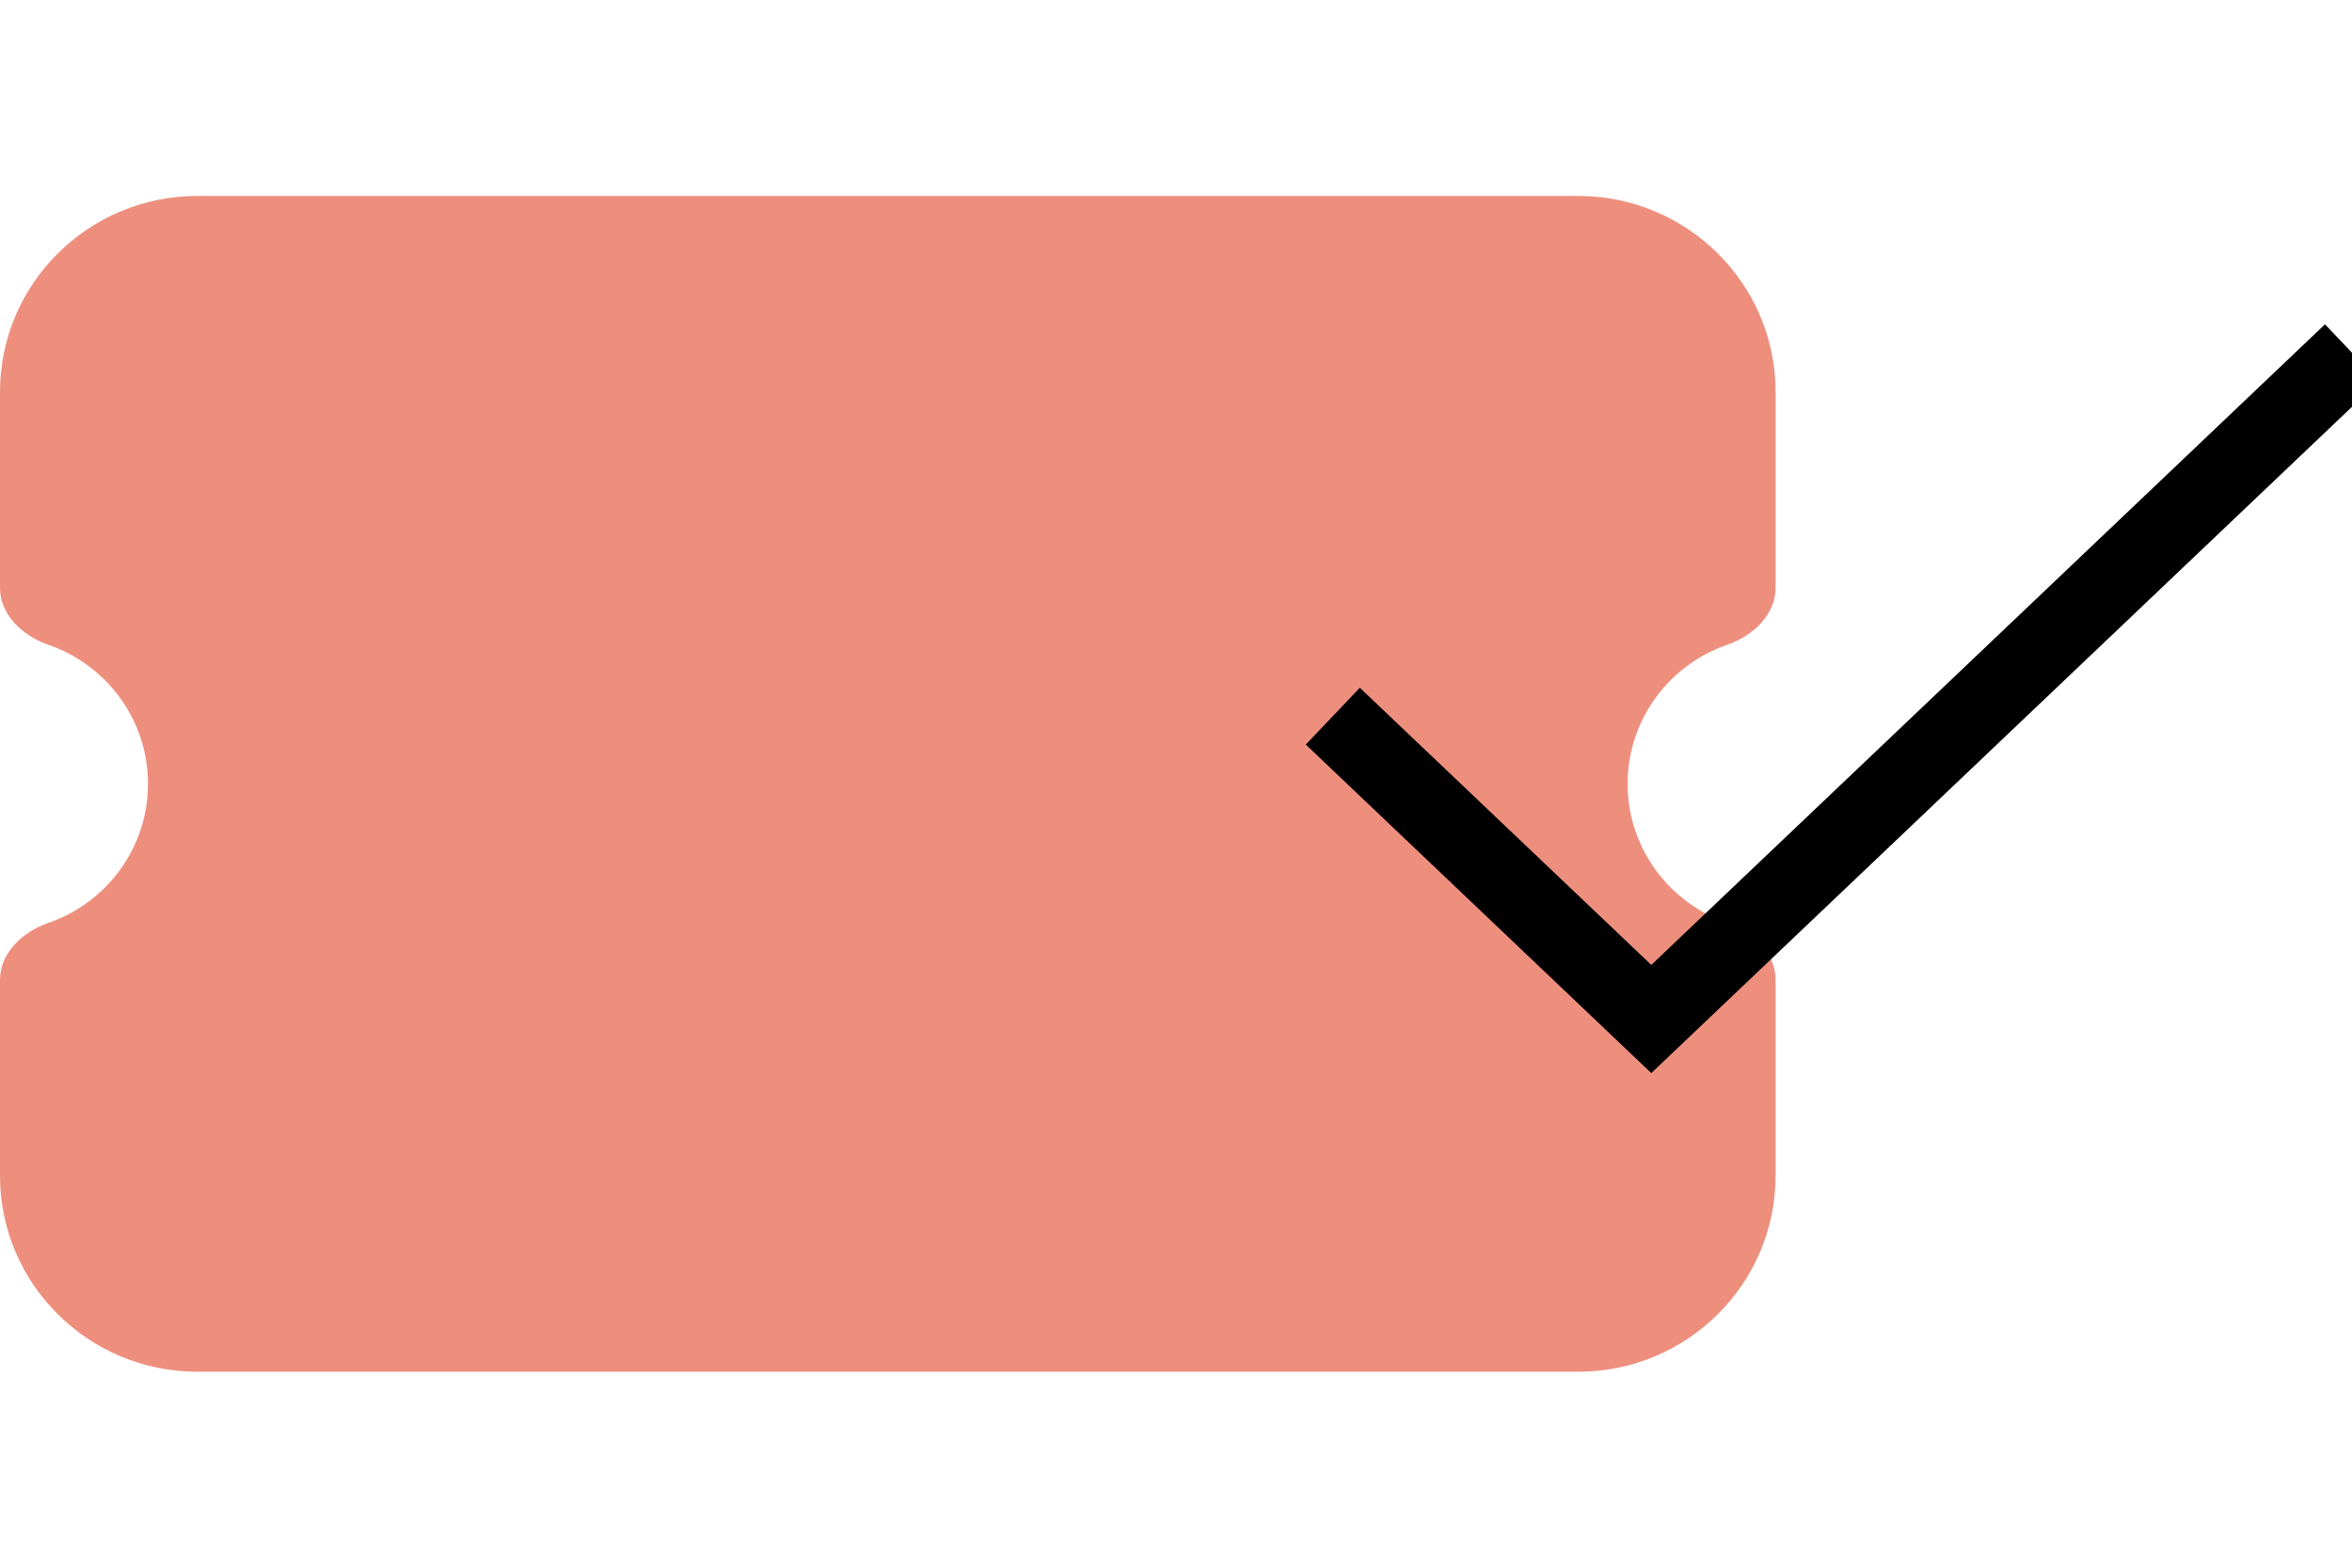<?xml version="1.0" encoding="UTF-8"?>
<svg xmlns="http://www.w3.org/2000/svg" width="60" height="40" viewBox="0 0 60 40" fill="none">
  <g clip-path="url(#clip0_8_4025)">
    <path d="M0 10C0 7.242 2.257 5 5.033 5H40.263C43.039 5 45.296 7.242 45.296 10V15C45.296 15.688 44.714 16.227 44.061 16.453C42.583 16.961 41.521 18.359 41.521 20C41.521 21.641 42.583 23.039 44.061 23.547C44.714 23.773 45.296 24.312 45.296 25V30C45.296 32.758 43.039 35 40.263 35H5.033C2.257 35 0 32.758 0 30V25C0 24.312 0.582 23.773 1.235 23.547C2.713 23.039 3.775 21.641 3.775 20C3.775 18.359 2.713 16.961 1.235 16.453C0.582 16.227 0 15.688 0 15V10Z" fill="#EE8F7E"></path>
    <path d="M34 18.273L42.125 26L60 9" stroke="black" stroke-width="2"></path>
  </g>
  <defs>
    <clipPath id="clip0_8_4025">
      <rect width="60" height="40" fill="white"></rect>
    </clipPath>
  </defs>
</svg>
